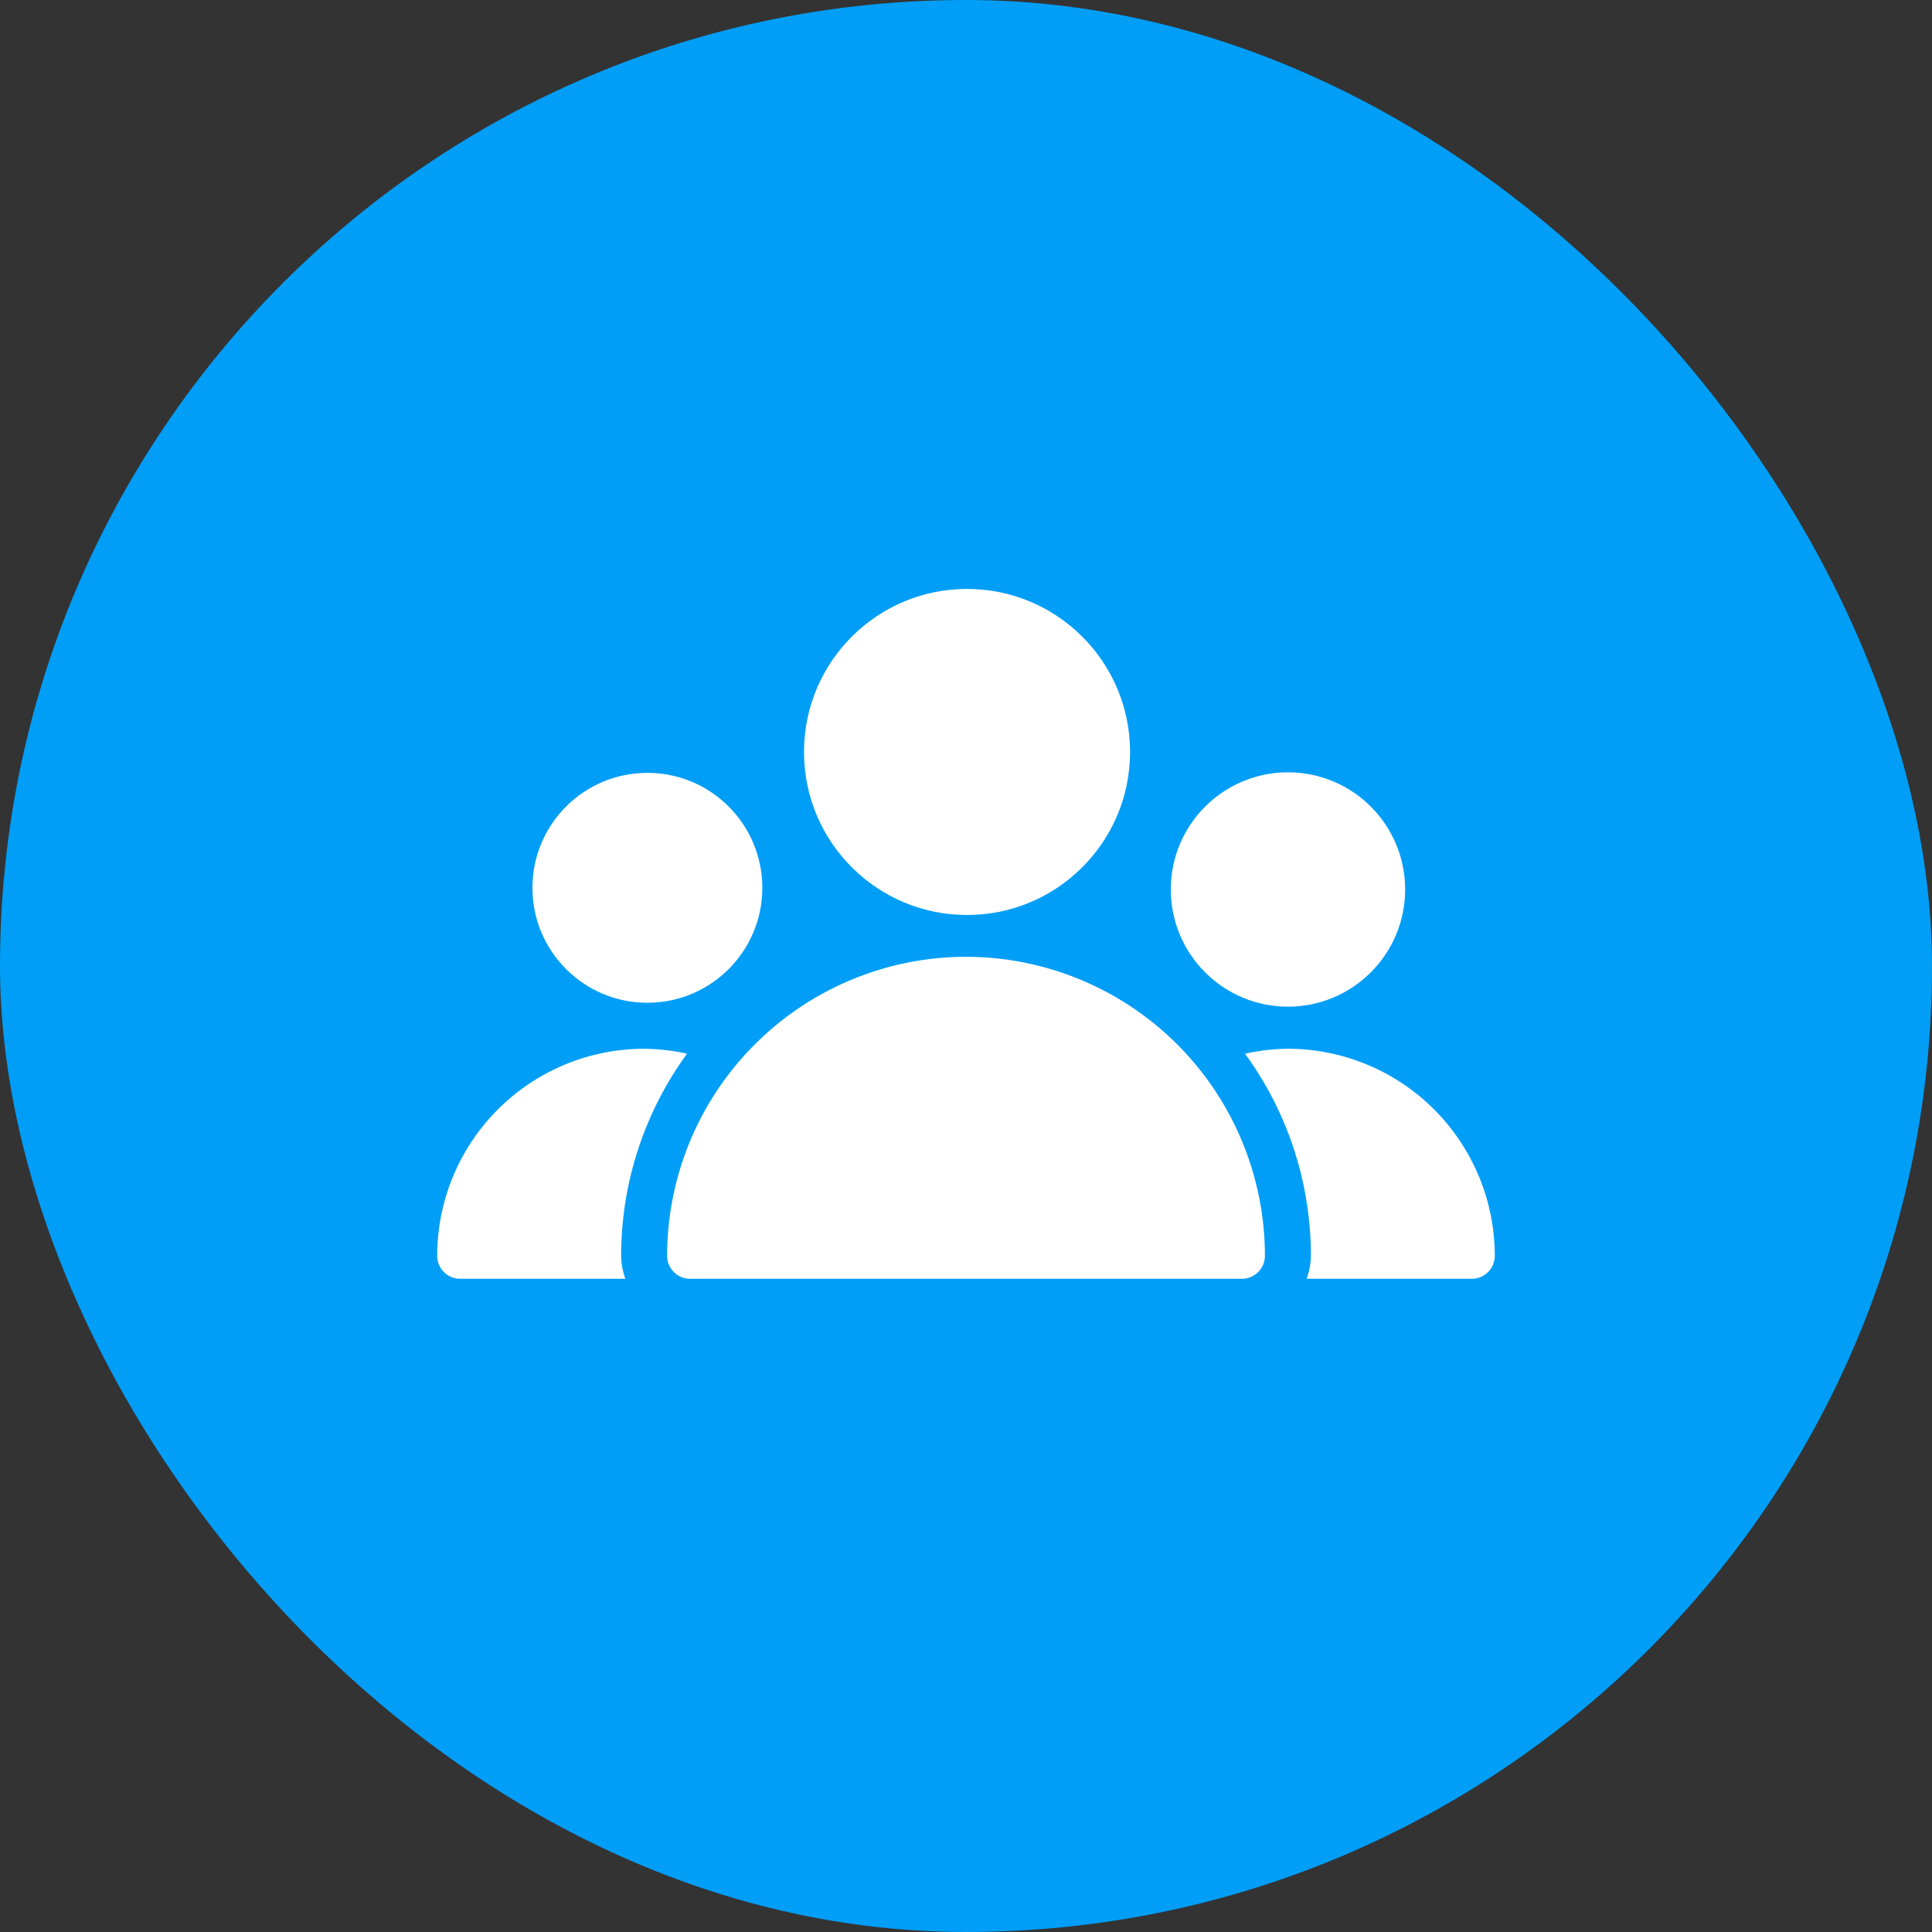 <svg xmlns="http://www.w3.org/2000/svg" width="60" height="60" viewBox="0 0 60 60">
  <rect x="0" y="0" width="60" height="60" fill="#333333" stroke="none"/>
  <g id="icon-amigos" transform="translate(13.578 18.29)">
    <rect id="icon-circulo" width="60" height="60" rx="30" transform="translate(-13.578 -18.29)" fill="#009EF7"/>
    <circle id="Elipse_1" data-name="Elipse 1" cx="5.063" cy="5.063" r="5.063" transform="translate(11.391 0)" fill="#FFFFFF"/>
    <circle id="Elipse_2" data-name="Elipse 2" cx="3.639" cy="3.639" r="3.639" transform="translate(22.782 5.695)" fill="#FFFFFF"/>
    <circle id="Elipse_3" data-name="Elipse 3" cx="3.57" cy="3.57" r="3.57" transform="translate(2.957 5.712)" fill="#FFFFFF"/>
    <path id="Caminho_1775" data-name="Caminho 1775" d="M16.422,13A9.294,9.294,0,0,0,7.14,22.282.714.714,0,0,0,7.854,23H24.991a.714.714,0,0,0,.714-.714A9.293,9.293,0,0,0,16.422,13ZM7.759,16.01a6.408,6.408,0,0,0-1.332-.154A6.433,6.433,0,0,0,0,22.282.714.714,0,0,0,.714,23h5.13a2.118,2.118,0,0,1-.131-.714A10.643,10.643,0,0,1,7.759,16.01Zm18.66-.154a6.407,6.407,0,0,0-1.332.154,10.643,10.643,0,0,1,2.046,6.272A2.118,2.118,0,0,1,27,23h5.13a.714.714,0,0,0,.714-.714A6.434,6.434,0,0,0,26.419,15.856Z" transform="translate(0 -1.576)" fill="#ffffff"/>
  </g>
</svg>
